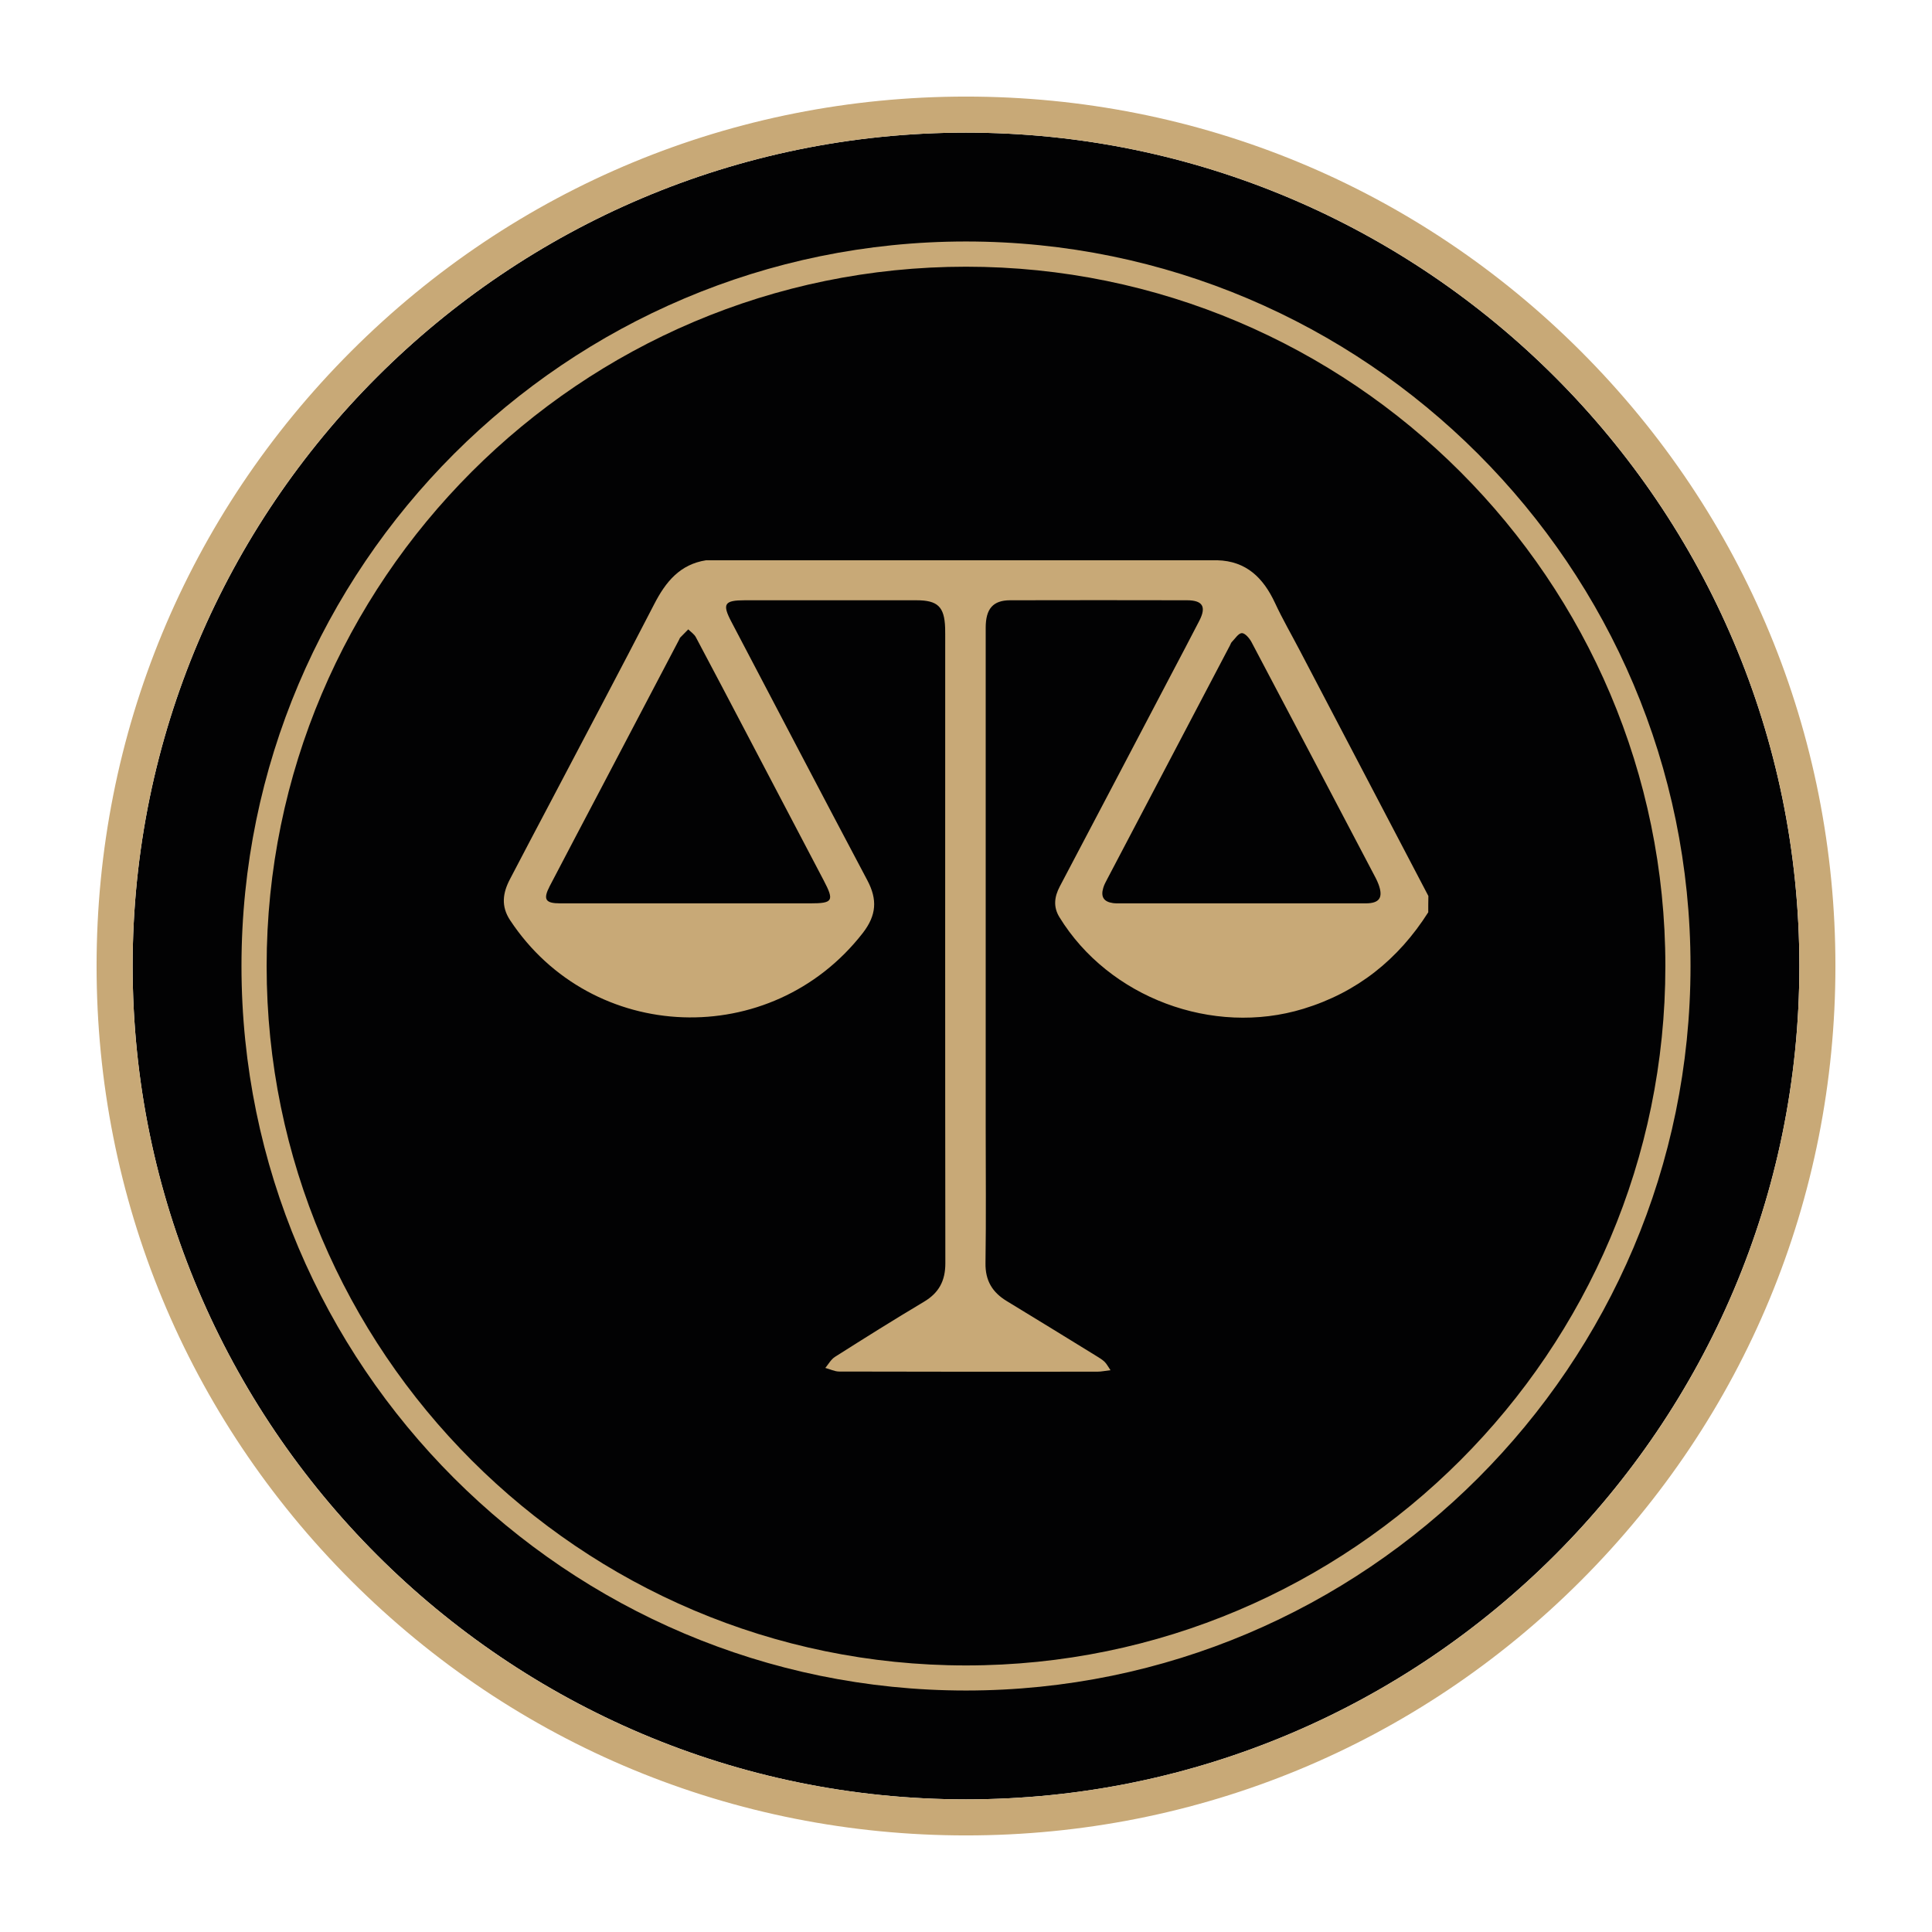 <?xml version="1.0" encoding="utf-8"?>
<!-- Generator: Adobe Illustrator 24.3.0, SVG Export Plug-In . SVG Version: 6.00 Build 0)  -->
<svg version="1.1" id="Livello_1" xmlns="http://www.w3.org/2000/svg" xmlns:xlink="http://www.w3.org/1999/xlink" x="0px" y="0px"
	 viewBox="0 0 283.46 283.46" style="enable-background:new 0 0 283.46 283.46;" xml:space="preserve">
<style type="text/css">
	.st0{fill:#020203;}
	.st1{fill:#C8A977;}
</style>
<g>
	<path class="st0" d="M141.73,19.46c-67.42,0-122.27,54.85-122.27,122.27C19.46,209.15,74.31,264,141.73,264S264,209.15,264,141.73
		C264,74.31,209.15,19.46,141.73,19.46z"/>
	<path class="st1" d="M231.93,51.53c-24.09-24.09-56.13-37.36-90.2-37.36c-34.07,0-66.11,13.27-90.2,37.36
		c-24.09,24.09-37.36,56.13-37.36,90.2s13.27,66.1,37.36,90.2c24.09,24.09,56.13,37.36,90.2,37.36c34.07,0,66.11-13.27,90.2-37.36
		c24.09-24.09,37.36-56.13,37.36-90.2S256.02,75.63,231.93,51.53z M141.73,264c-67.42,0-122.27-54.85-122.27-122.27
		c0-67.42,54.85-122.27,122.27-122.27S264,74.31,264,141.73C264,209.15,209.15,264,141.73,264z"/>
	<path class="st1" d="M141.73,35.43c-58.61,0-106.3,47.69-106.3,106.3s47.69,106.3,106.3,106.3c58.61,0,106.3-47.69,106.3-106.3
		S200.35,35.43,141.73,35.43z M141.73,244.35c-56.58,0-102.61-46.03-102.61-102.61c0-56.58,46.03-102.61,102.61-102.61
		s102.61,46.03,102.61,102.61C244.35,198.31,198.31,244.35,141.73,244.35z"/>
</g>
<path class="st1" d="M209.55,133.85c-4.4,6.92-10.42,11.75-18.32,14.16c-13.31,4.07-28.55-1.65-35.79-13.44
	c-0.93-1.51-0.75-2.99,0.05-4.51c5.45-10.33,10.87-20.67,16.3-31.01c1.39-2.65,2.8-5.3,4.17-7.97c1.06-2.06,0.51-3-1.8-3.01
	c-8.65-0.02-17.31-0.02-25.96,0c-2.51,0.01-3.58,1.25-3.58,4.03c0,24.41,0,48.82,0,73.23c0,6.67,0.07,13.33-0.03,20
	c-0.04,2.55,1,4.27,3.1,5.55c4.41,2.68,8.8,5.38,13.2,8.09c0.41,0.25,0.84,0.51,1.18,0.84c0.29,0.28,0.48,0.66,0.86,1.22
	c-0.82,0.1-1.37,0.22-1.91,0.22c-12.63,0.01-25.26,0.02-37.89-0.02c-0.68,0-1.36-0.35-2.04-0.53c0.46-0.55,0.83-1.25,1.41-1.62
	c4.32-2.74,8.65-5.46,13.05-8.08c2.21-1.31,3.15-3.08,3.15-5.65c-0.04-30.77-0.02-61.54-0.02-92.3c0-0.31,0-0.62-0.01-0.93
	c-0.11-3.11-1.09-4.05-4.22-4.05c-8.39,0-16.78,0-25.17,0c-3.02,0-3.35,0.54-1.97,3.16c6.64,12.64,13.25,25.3,19.94,37.92
	c1.5,2.82,1.36,5.13-0.67,7.75c-13.43,17.25-39.71,16.32-51.74-1.89c-1.36-2.06-1.07-4-0.04-5.98c1.99-3.83,4.02-7.65,6.03-11.47
	c5.06-9.64,10.17-19.25,15.16-28.93c1.68-3.26,3.76-5.83,7.61-6.43c24.99,0,49.98,0,74.98,0c4.29,0.11,6.78,2.6,8.49,6.27
	c1.11,2.39,2.44,4.68,3.66,7.02c6.28,11.99,12.56,23.98,18.84,35.97C209.55,132.26,209.55,133.06,209.55,133.85z M100.99,132.54
	c5.96,0,11.92,0,17.87,0c3.35,0,3.57-0.36,1.99-3.37c-3.68-7.02-7.37-14.04-11.05-21.06c-2.56-4.87-5.11-9.75-7.7-14.61
	c-0.24-0.46-0.74-0.78-1.12-1.16c-0.39,0.39-0.78,0.78-1.16,1.18c-0.09,0.09-0.13,0.23-0.19,0.35c-3.75,7.14-7.49,14.28-11.24,21.41
	c-2.58,4.91-5.18,9.82-7.74,14.74c-1.01,1.95-0.63,2.52,1.54,2.52C88.46,132.54,94.72,132.54,100.99,132.54z M182.22,132.54
	c6.05,0,12.09,0.01,18.14,0c2.04,0,2.61-0.84,1.9-2.78c-0.12-0.33-0.27-0.65-0.43-0.96c-6.06-11.54-12.13-23.09-18.22-34.61
	c-0.3-0.56-0.95-1.31-1.41-1.3c-0.51,0.02-0.99,0.82-1.47,1.3c-0.12,0.12-0.17,0.31-0.25,0.46c-6,11.43-12.01,22.86-18.01,34.29
	c-0.22,0.43-0.47,0.86-0.6,1.32c-0.4,1.32,0.07,2.05,1.42,2.24c0.43,0.06,0.88,0.04,1.32,0.04
	C170.48,132.54,176.35,132.54,182.22,132.54z"/>
</svg>
